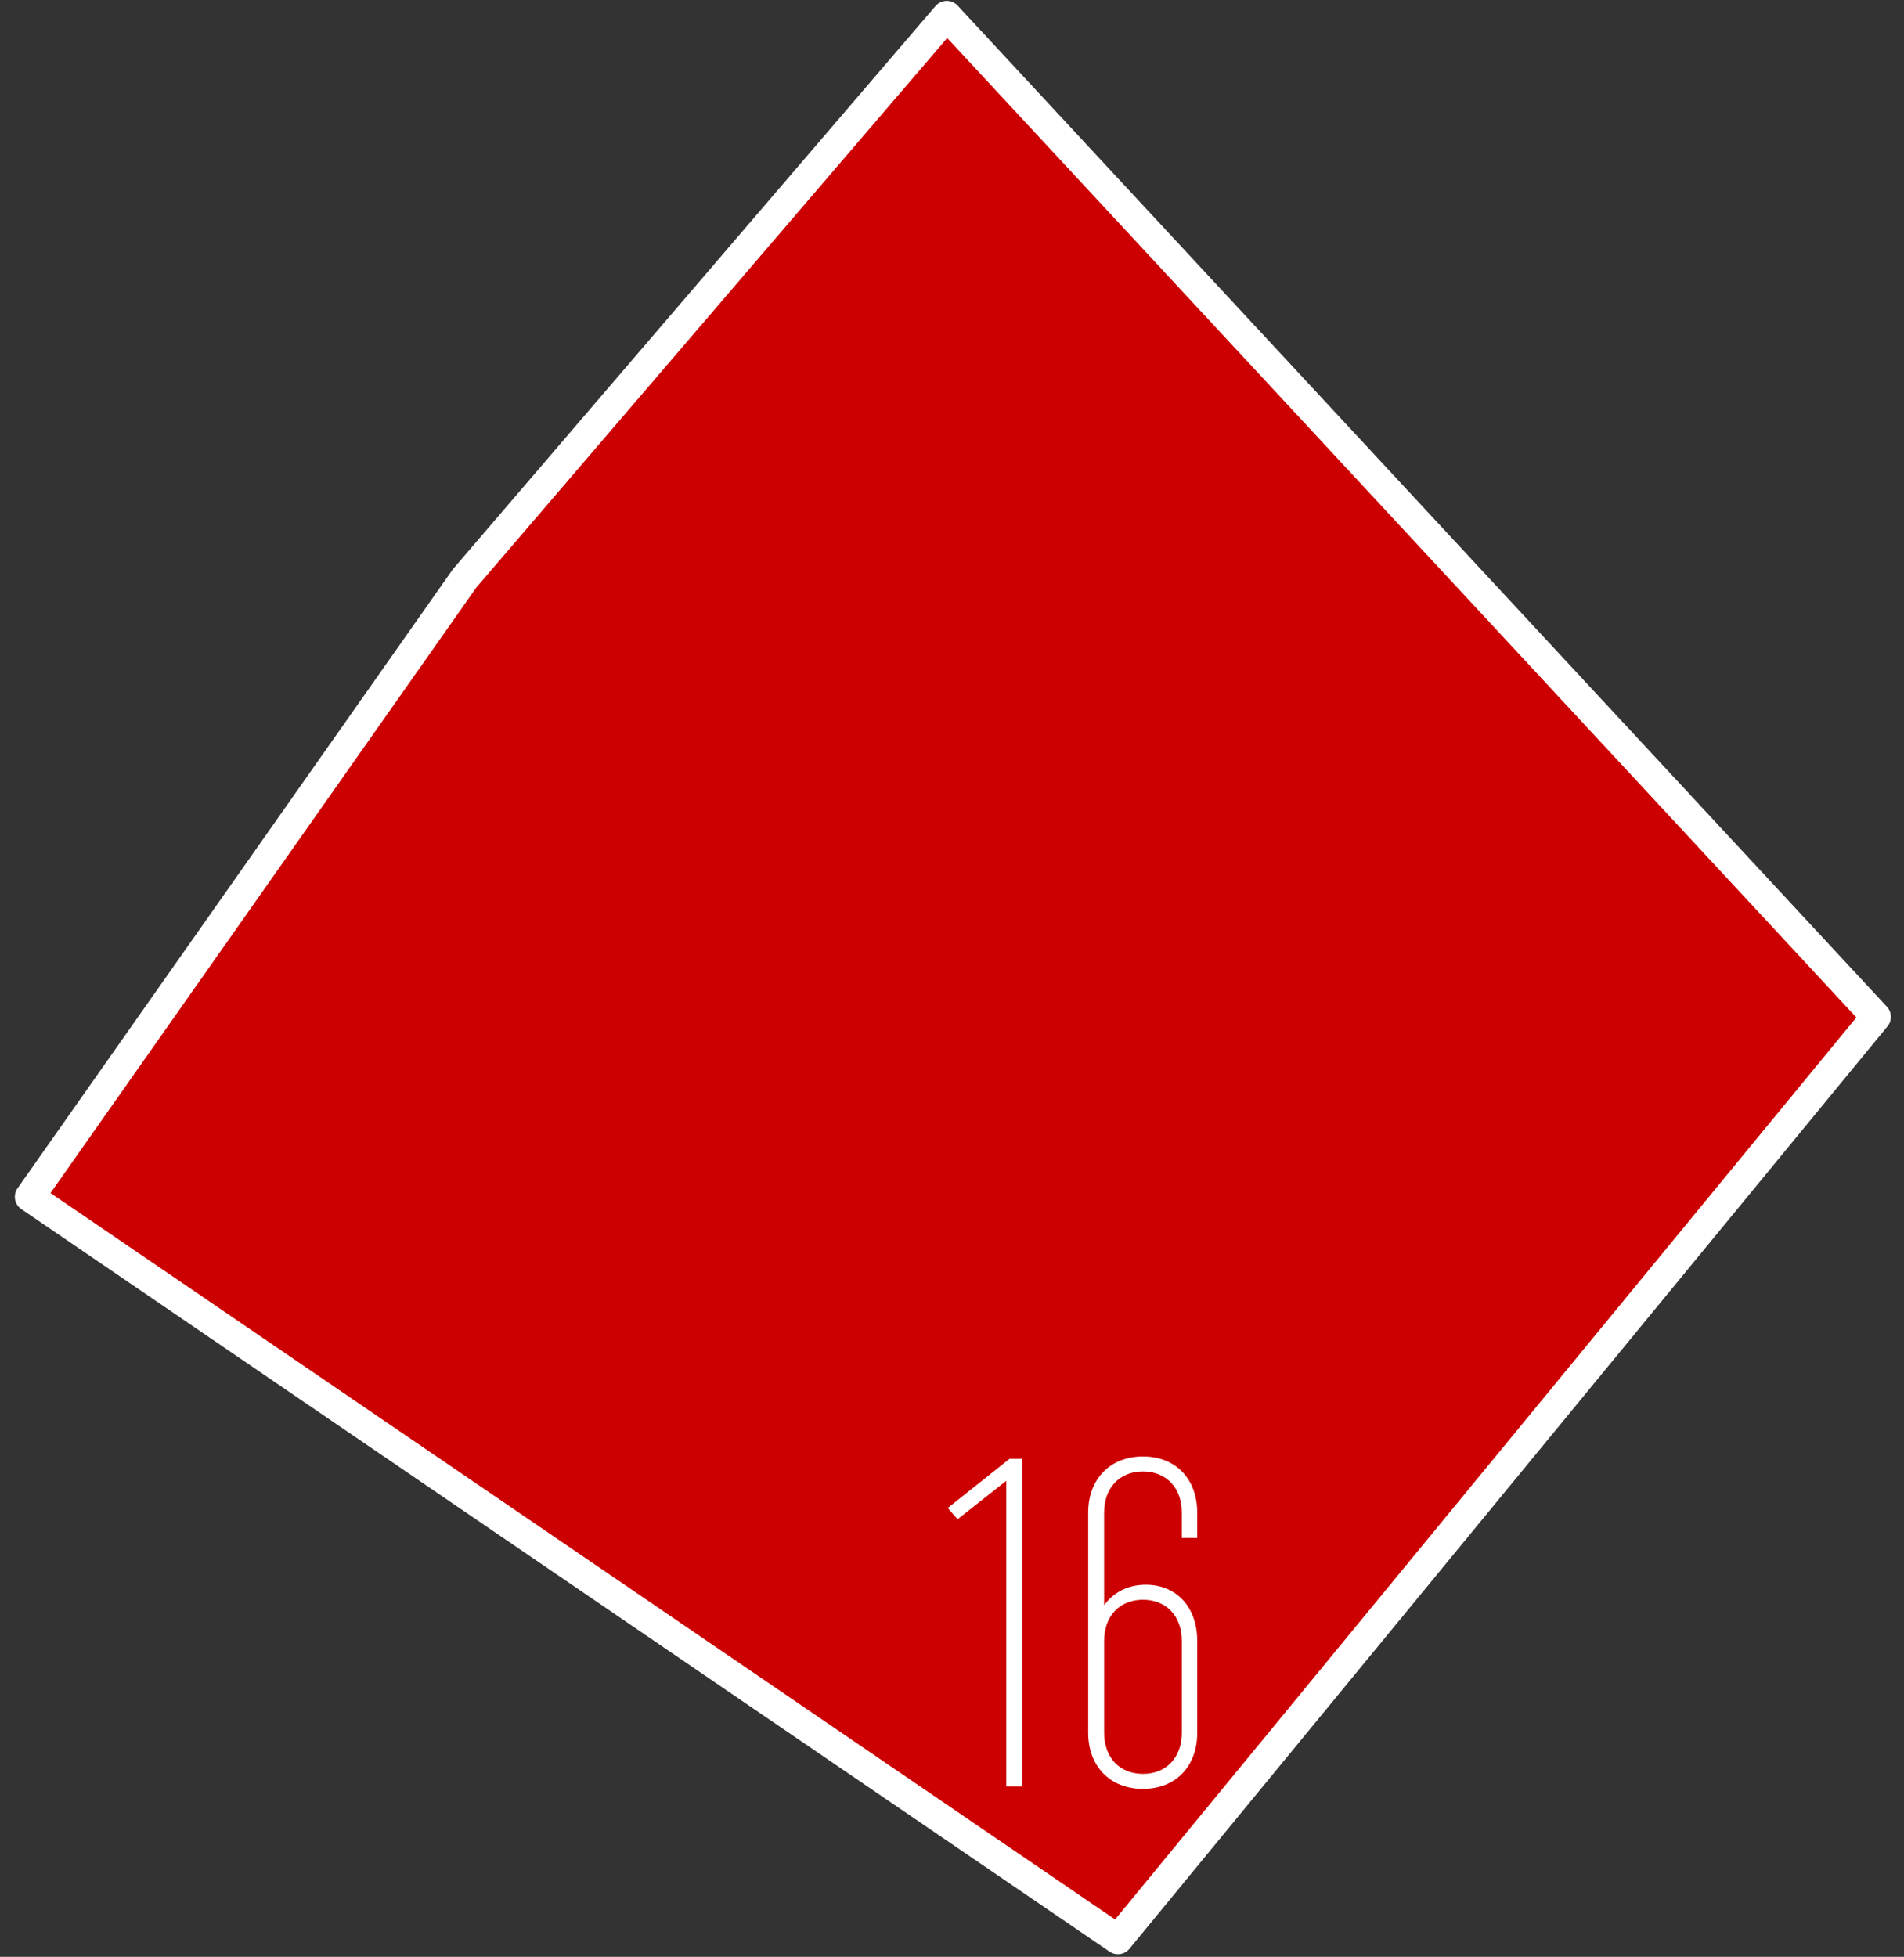 <?xml version="1.0" encoding="UTF-8"?> <svg xmlns="http://www.w3.org/2000/svg" xmlns:xlink="http://www.w3.org/1999/xlink" version="1.1" id="Layer_1" x="0px" y="0px" width="109px" height="112px" viewBox="0 0 109 112" xml:space="preserve"><rect x="0" y="0" width="109" height="112" fill="#333333" stroke="none"/> <path fill="#CC0000" stroke="#FFFFFF" stroke-width="1.7" stroke-linecap="round" stroke-linejoin="round" d="M54.2,0.9l53.2,57.3 L64,111L1.7,68.5l24.9-35.4L54.2,0.9z"></path> <g> <path fill="#FFFFFF" d="M57.606,84.755l-2.786,2.197l-0.563-0.643l3.538-2.813h0.723v18.756h-0.911V84.755z"></path> <path fill="#FFFFFF" d="M67.656,86.577c0-1.42-0.884-2.357-2.224-2.357s-2.224,0.938-2.224,2.357v5.306 c0.535-0.751,1.366-1.18,2.384-1.18c1.769,0,2.948,1.286,2.948,3.216v5.252c0,1.929-1.233,3.215-3.108,3.215 c-1.876,0-3.135-1.286-3.135-3.215V86.577c0-1.929,1.259-3.215,3.135-3.215c1.875,0,3.108,1.286,3.108,3.215v1.447h-0.885V86.577z M63.209,99.171c0,1.42,0.884,2.357,2.224,2.357s2.224-0.938,2.224-2.357v-5.252c0-1.42-0.884-2.358-2.224-2.358 s-2.224,0.938-2.224,2.358V99.171z"></path> </g> </svg> 